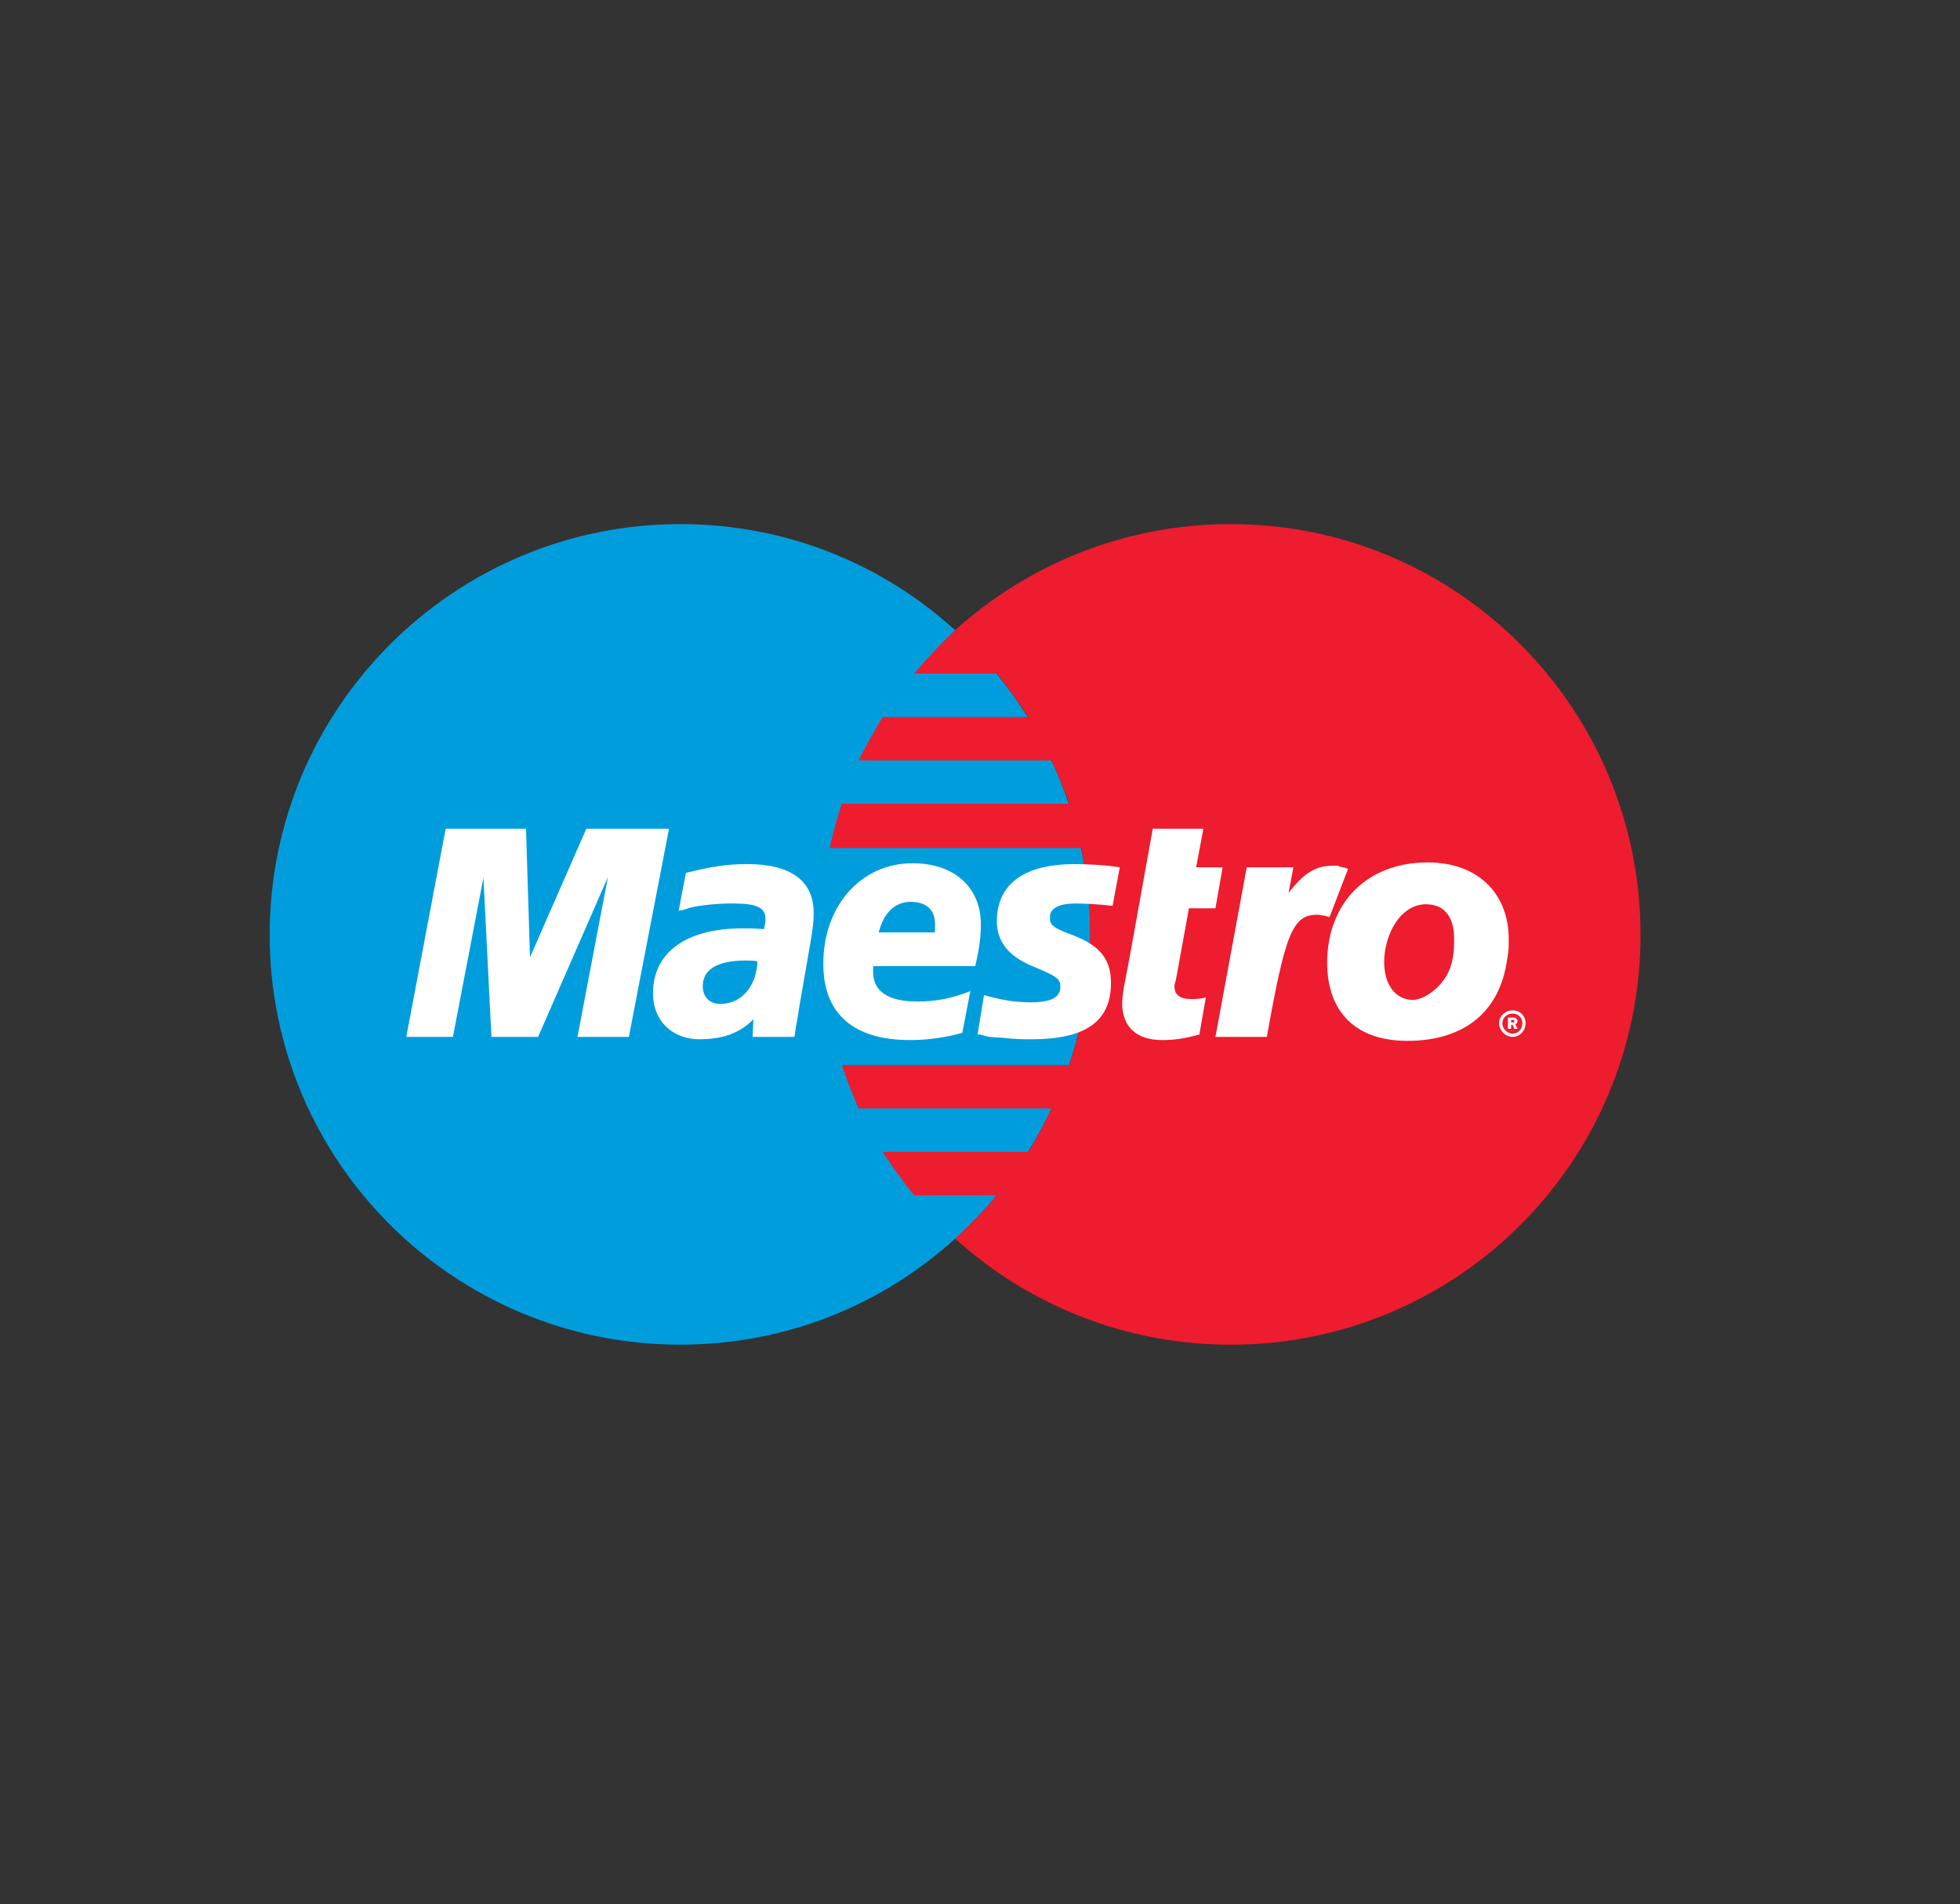 <?xml version="1.0" encoding="utf-8"?>
<!-- Generator: Adobe Illustrator 16.0.0, SVG Export Plug-In . SVG Version: 6.00 Build 0)  -->
<!DOCTYPE svg PUBLIC "-//W3C//DTD SVG 1.1//EN" "http://www.w3.org/Graphics/SVG/1.1/DTD/svg11.dtd">
<svg version="1.1" id="Capa_1" xmlns="http://www.w3.org/2000/svg" xmlns:xlink="http://www.w3.org/1999/xlink" x="0px" y="0px"
	 width="592px" height="575px" viewBox="0 0 592 575" enable-background="new 0 0 592 575" xml:space="preserve">
<rect x="0" y="0" width="592" height="575" fill="#333333" stroke="none"/>
<g>
	<path fill="#009DDD" d="M288.474,374.018c25.004-22.571,40.784-55.343,40.784-91.742c0-36.408-15.783-69.161-40.784-91.982
		c-21.849-19.896-50.958-32.036-82.999-32.036c-68.431,0-124.024,55.583-124.024,124.014c0,68.449,55.593,123.779,124.024,123.779
		C237.517,406.055,266.625,393.925,288.474,374.018L288.474,374.018z"/>
	<path fill="#009DDD" d="M288.474,374.018c25.004-22.571,40.784-55.343,40.784-91.742c0-36.408-15.783-69.161-40.784-91.982V374.018
		L288.474,374.018z"/>
</g>
<path fill="#ED1C2E" d="M371.732,158.261c-32.045,0-61.172,12.14-83.257,32.037c-4.363,4.123-8.484,8.494-12.38,13.115h24.995
	c3.404,4.112,6.56,8.734,9.47,13.097h-43.936c-2.661,4.371-5.089,8.747-7.282,13.106h58.253c1.952,4.363,3.882,8.747,5.339,13.11
	h-68.667c-1.462,4.367-2.679,8.747-3.646,13.347h75.958c1.694,8.254,2.68,17.237,2.68,26.207c0,13.592-2.197,26.947-6.324,39.322
	H254.27c1.444,4.362,3.146,8.738,5.08,13.106h58.254c-2.18,4.371-4.372,8.979-7.043,13.106h-43.934
	c2.927,4.612,6.075,8.979,9.469,13.106h24.995c-3.876,4.613-8.009,8.984-12.615,13.106c22.085,19.907,51.212,32.037,83.257,32.037
	c68.439,0,123.779-55.33,123.779-123.779C495.506,213.846,440.172,158.261,371.732,158.261L371.732,158.261z"/>
<g>
	<path fill="#FFFFFF" d="M452.779,308.974c0-2.188,1.952-3.881,4.131-3.881c2.188,0,3.881,1.693,3.881,3.881
		c0,2.192-1.693,4.131-3.881,4.131C454.731,313.105,452.779,311.166,452.779,308.974L452.779,308.974z M456.91,312.133
		c1.693,0,2.909-1.457,2.909-3.159c0-1.697-1.217-2.914-2.909-2.914c-1.702,0-3.146,1.217-3.146,2.914
		C453.764,310.676,455.208,312.133,456.91,312.133L456.91,312.133z M456.424,310.676h-0.968v-3.4h1.453c0.477,0,0.727,0,0.975,0.245
		c0.24,0.24,0.478,0.477,0.478,0.727c0,0.49-0.24,0.976-0.728,0.976l0.728,1.452h-0.976l-0.477-1.217h-0.485V310.676
		L456.424,310.676z M456.424,308.738h0.485c0,0,0.24,0,0.477,0c0,0,0-0.25,0-0.49v-0.25c-0.24,0-0.477,0-0.717,0h-0.25v0.74H456.424
		z"/>
	<polygon fill="#FFFFFF" points="189.941,313.105 174.416,313.105 183.635,264.808 162.526,313.105 148.436,313.105 
		146.015,265.048 136.796,313.105 122.714,313.105 134.612,250.249 158.872,250.249 160.084,289.073 177.095,250.249 
		202.066,250.249 	"/>
	<path fill="#FFFFFF" d="M362.262,312.383c-4.371,1.204-7.527,1.688-11.172,1.688c-7.76,0-12.141-3.881-12.141-11.154
		c0-1.462,0.25-2.924,0.486-4.621l0.967-5.098l0.744-3.876l7.032-39.068h15.286l-2.175,11.64h7.999l-2.18,12.388h-8.007
		l-3.881,21.351c-0.25,0.972-0.485,1.702-0.485,2.184c0,2.674,1.702,3.877,5.348,3.877c1.693,0,3.138-0.24,4.123-0.482
		L362.262,312.383L362.262,312.383z"/>
	<path fill="#FFFFFF" d="M407.16,262.389c-1.217-0.495-1.452-0.495-1.693-0.495c-0.735-0.25-1.217-0.25-1.217-0.482
		c-0.496,0-0.977,0-1.694,0c-5.107,0-8.743,2.185-13.36,8.244l1.453-7.762h-14.082l-9.461,51.211h15.534
		c5.579-31.319,7.767-36.894,15.285-36.894c0.485,0,1.226,0.245,1.944,0.245l1.701,0.481L407.16,262.389L407.16,262.389z"/>
	<path fill="#FFFFFF" d="M301.091,278.15c0,6.314,3.646,10.923,11.897,14.087c6.315,2.66,7.287,3.396,7.287,5.824
		c0,3.151-2.919,4.613-8.984,4.613c-4.612,0-8.988-0.73-14.082-2.18l-1.942,11.894h0.735l2.661,0.722
		c0.967,0,2.419,0.245,4.122,0.245c3.646,0.477,6.561,0.477,8.744,0.477c16.262,0,24.028-5.338,24.028-16.982
		c0-7.041-3.155-11.163-11.163-14.318c-6.561-2.429-7.281-3.155-7.281-5.583c0-2.661,2.668-4.123,7.767-4.123
		c2.909,0,7.272,0.25,11.154,0.722l2.188-11.645c-4.122-0.717-10.188-0.967-13.592-0.967
		C307.164,260.927,301.091,268.689,301.091,278.15L301.091,278.15z"/>
	<path fill="#FFFFFF" d="M239.937,313.105h-12.625l0.25-5.348c-3.881,4.131-9.221,6.07-16.261,6.07
		c-8.244,0-14.073-5.58-14.073-13.833c0-12.384,9.938-19.661,27.184-19.661c1.684,0,3.876,0,6.305,0.25
		c0.485-1.697,0.485-2.434,0.485-3.155c0-3.396-2.679-4.613-9.956-4.613c-4.372,0-9.211,0.485-12.615,1.217l-2.179,0.73
		l-1.462,0.237l2.179-11.403c7.776-1.952,12.625-2.669,18.458-2.669c13.337,0,20.138,5.089,20.138,14.794
		c0,2.674-0.24,4.616-1.207,10.2l-3.156,18.205l-0.485,3.15l-0.495,2.679l-0.24,1.689L239.937,313.105L239.937,313.105z
		 M228.773,290.284c-1.712-0.24-2.429-0.24-3.396-0.24c-8.744,0-13.106,2.669-13.106,7.771c0,3.151,1.934,5.339,5.33,5.339
		C223.925,303.155,228.528,297.816,228.773,290.284L228.773,290.284z"/>
	<path fill="#FFFFFF" d="M290.653,311.888c-5.33,1.457-10.428,2.179-15.776,2.179c-17.209,0-26.207-8.012-26.207-23.057
		c0-17.479,11.413-30.338,26.947-30.338c12.615,0,20.642,7.281,20.642,18.444c0,3.876-0.495,7.535-1.702,12.625h-30.838
		c0,0.967,0,1.207,0,1.702c0,5.824,4.372,8.976,13.352,8.976c5.583,0,10.678-0.968,16.011-3.146L290.653,311.888L290.653,311.888z
		 M282.409,281.559c0-0.976,0-1.952,0-2.674c0-4.123-2.679-6.561-7.282-6.561c-4.858,0-8.253,3.396-9.719,9.234H282.409
		L282.409,281.559z"/>
	<path fill="#FFFFFF" d="M455.208,289.803c-2.429,16.978-14.318,24.504-30.103,24.504c-17.22,0-24.252-10.428-24.252-23.532
		c0-17.963,11.881-30.353,30.325-30.353c16.021,0,24.515,10.195,24.515,23.061C455.698,286.656,455.698,286.894,455.208,289.803
		L455.208,289.803z M439.195,283.242c0-5.338-2.188-10.178-8.484-10.178c-7.785,0-12.633,9.211-12.633,17.469
		c0,6.8,3.404,11.407,8.743,11.407c3.396,0,10.678-4.607,11.89-12.375C439.195,287.615,439.195,285.44,439.195,283.242
		L439.195,283.242z"/>
</g>
</svg>
